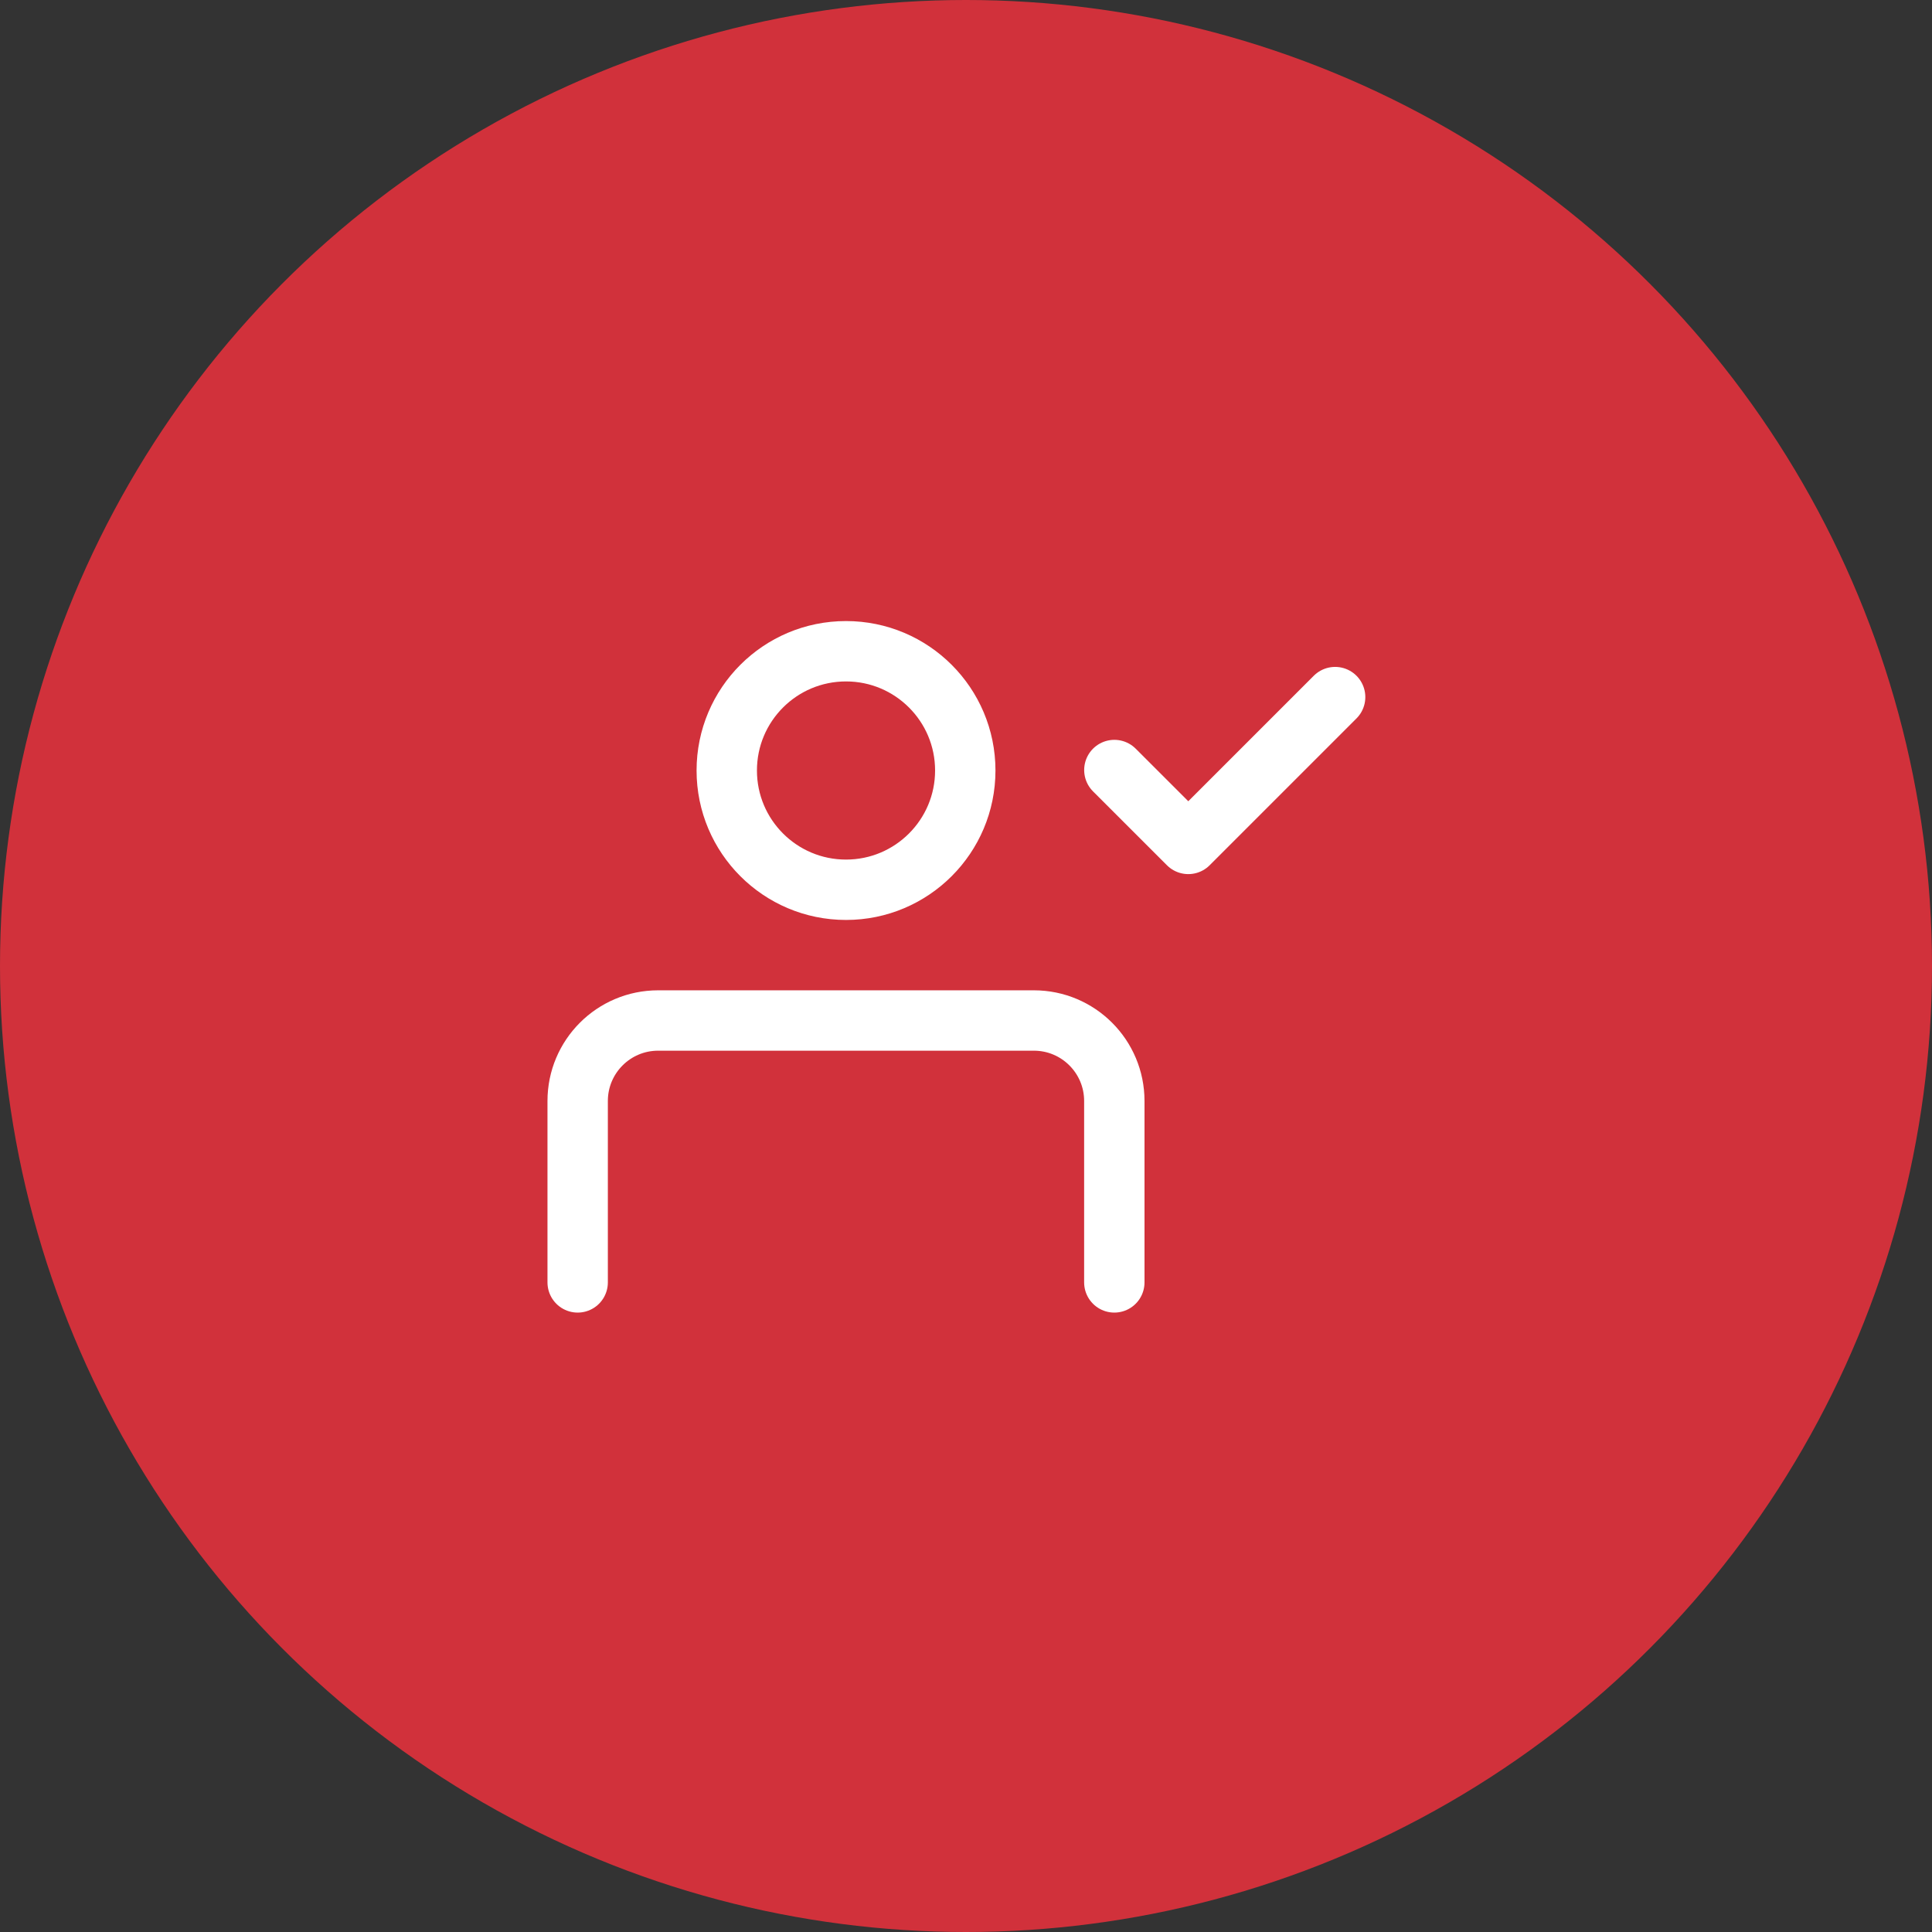 <?xml version="1.0" encoding="UTF-8"?> <svg xmlns="http://www.w3.org/2000/svg" width="48" height="48" viewBox="0 0 48 48" fill="none"><rect x="0" y="0" width="48" height="48" fill="#333333" stroke="none"/> <circle cx="24" cy="24" r="24" fill="#D1313B"></circle> <path d="M14.352 31.861V27.354C14.352 26.249 15.247 25.354 16.352 25.354H25.685C26.79 25.354 27.685 26.249 27.685 27.354V31.861M27.686 19.131L29.523 20.967L33.171 17.319M23.982 19.143C23.982 20.779 22.655 22.106 21.019 22.106C19.382 22.106 18.056 20.779 18.056 19.143C18.056 17.506 19.382 16.18 21.019 16.18C22.655 16.18 23.982 17.506 23.982 19.143Z" stroke="white" stroke-width="1.5" stroke-miterlimit="10" stroke-linecap="round" stroke-linejoin="round"></path> </svg> 